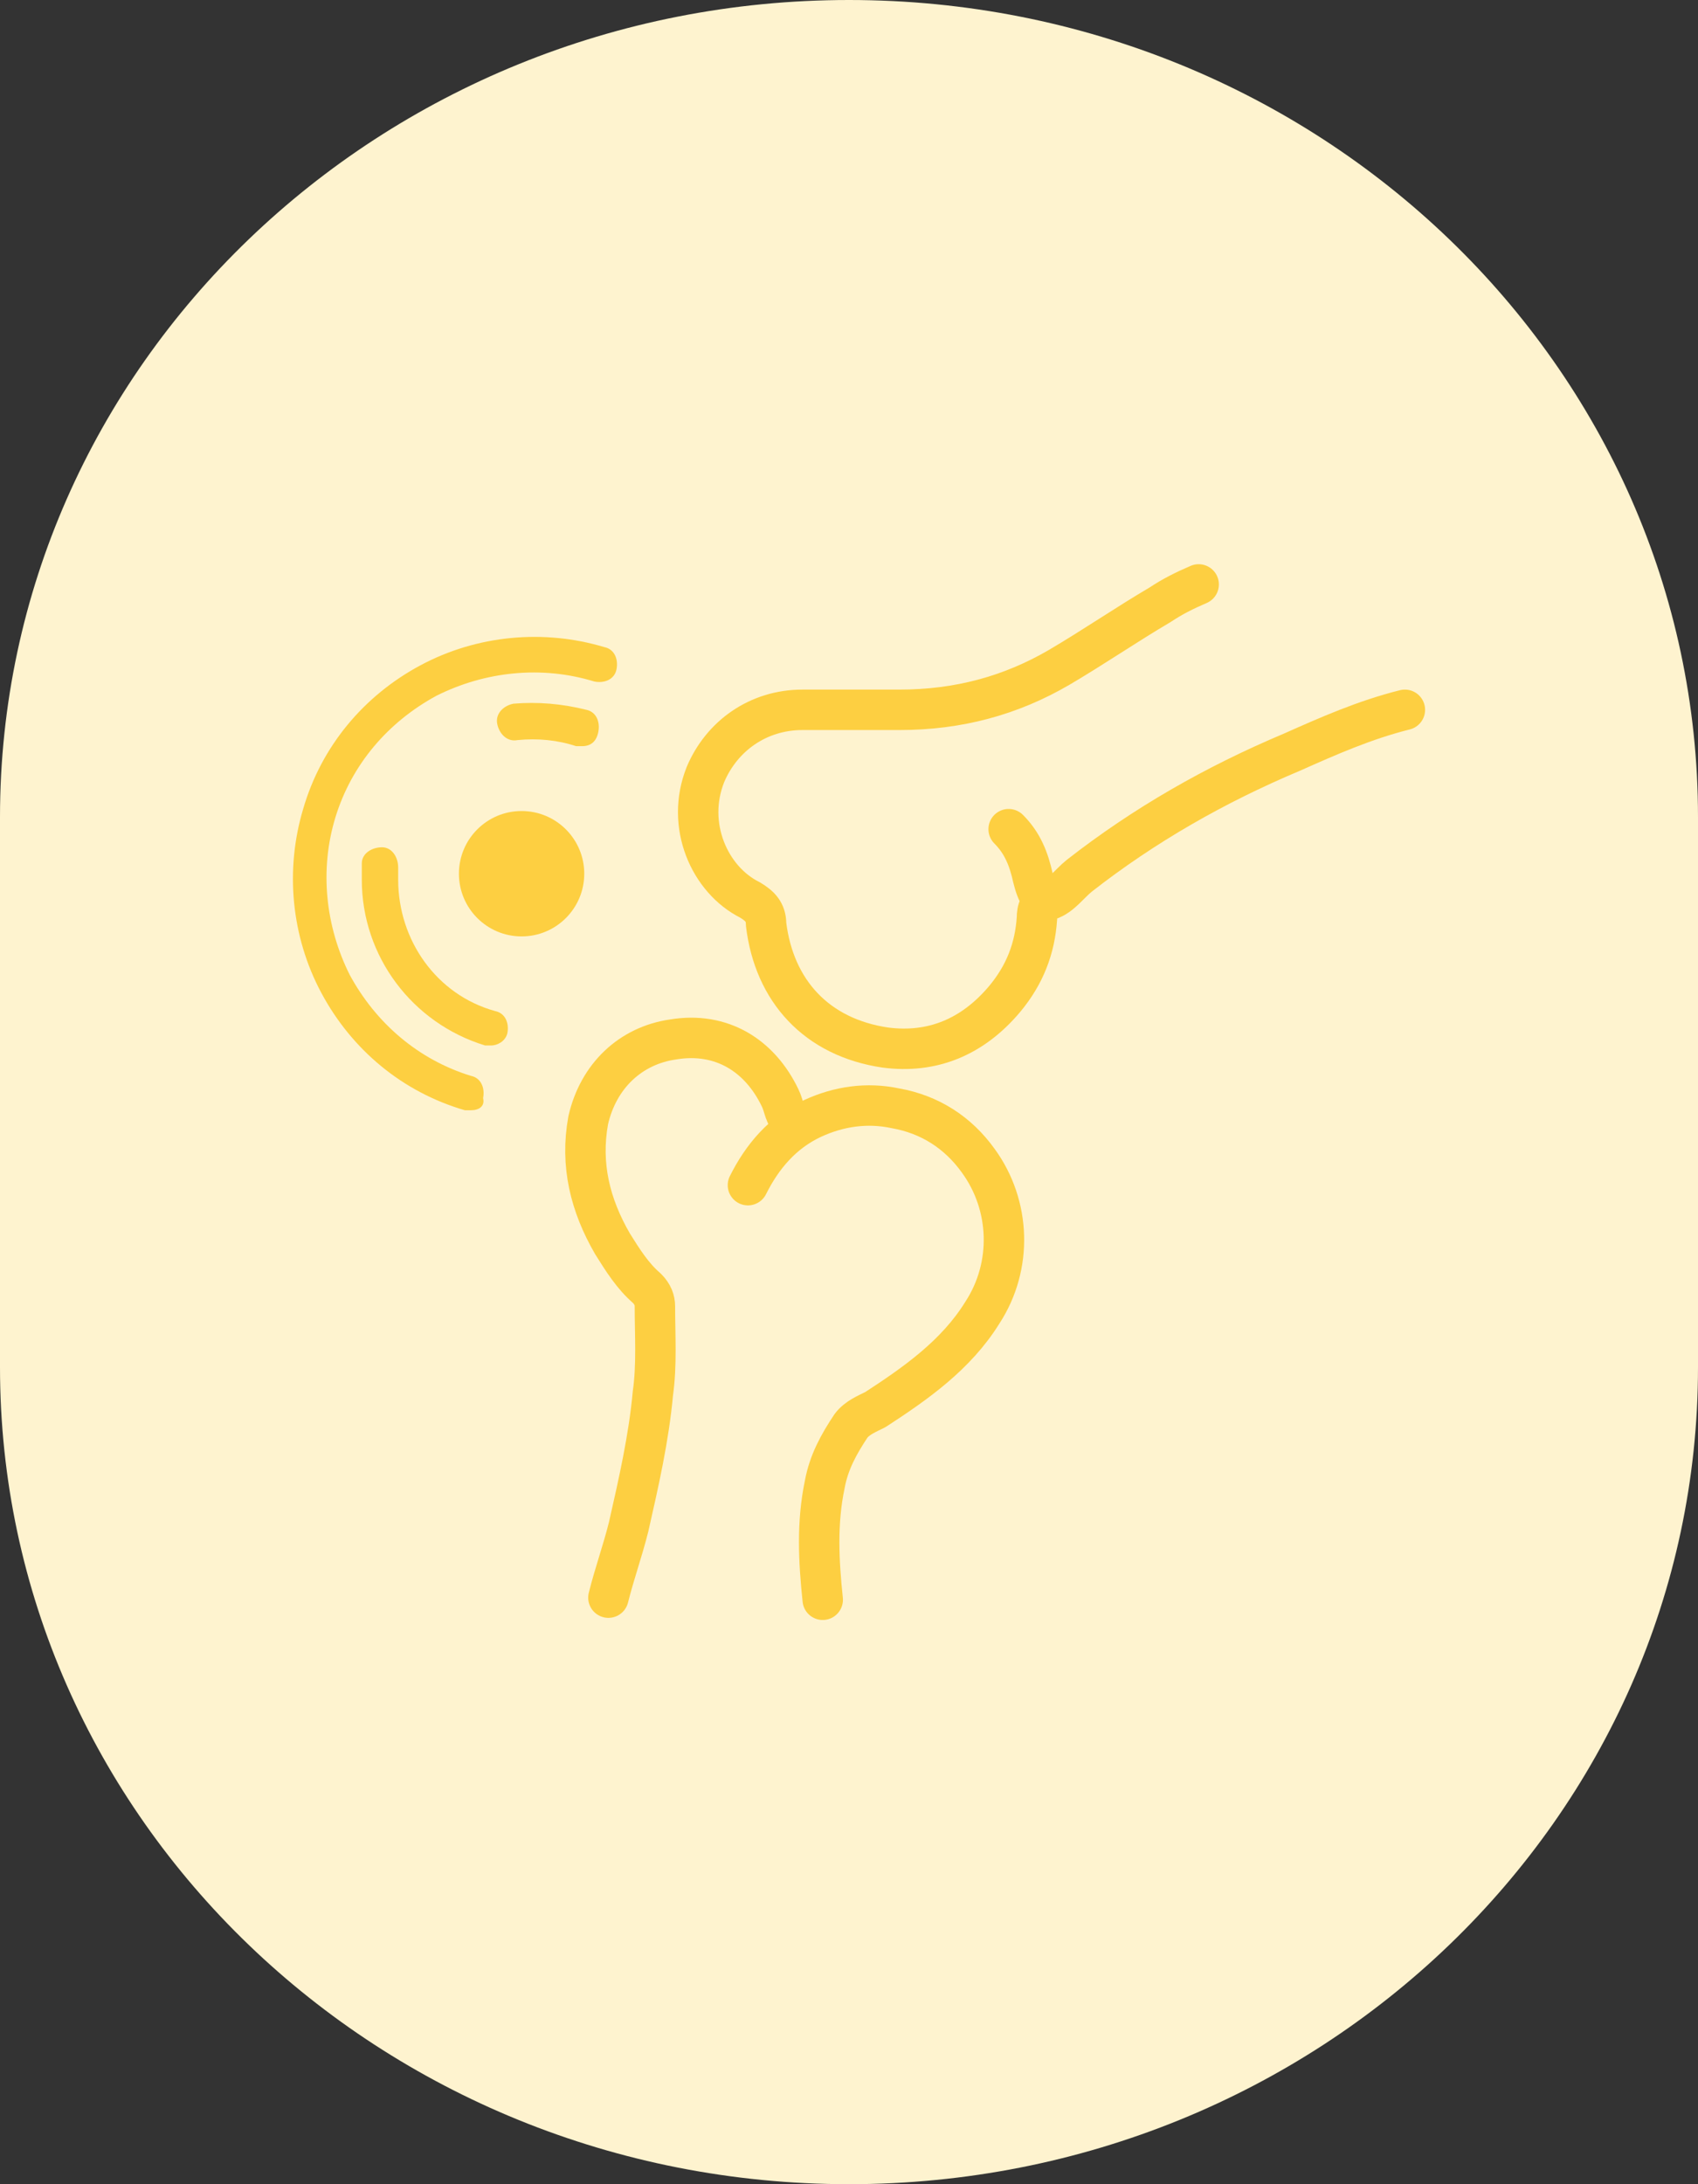 <svg xmlns="http://www.w3.org/2000/svg" fill="none" viewBox="0 0 84 108" height="108" width="84">
<rect x="0" y="0" width="84" height="108" fill="#333333" stroke="none"/>
<g clip-path="url(#clip0_9584_7976)">
<path fill="#FEF3CF" d="M0 67.6C0 89.9 18.8 108 42 108C65.2 108 84 89.9 84 67.6V40.4C84 18.1 65.2 0 42 0C18.8 0 0 18.1 0 40.4V67.6Z"></path>
<path stroke-linejoin="round" stroke-linecap="round" stroke-miterlimit="10" stroke-width="2" stroke="#FDCF41" d="M59.298 28.898C58.599 29.198 57.998 29.498 57.398 29.898C55.699 30.898 54.099 31.998 52.398 32.998C49.998 34.398 47.398 35.098 44.498 35.098C42.898 35.098 41.298 35.098 39.699 35.098C37.498 35.098 35.699 36.398 34.898 38.298C33.898 40.798 35.099 43.498 37.099 44.498C37.599 44.798 37.898 45.098 37.898 45.698C38.298 48.998 40.398 51.298 43.798 51.798C46.099 52.098 48.099 51.298 49.699 49.398C50.699 48.198 51.199 46.898 51.298 45.398C51.298 44.998 51.398 44.598 51.898 44.498C52.498 44.298 52.898 43.698 53.398 43.298C56.599 40.798 60.099 38.798 63.898 37.198C65.698 36.398 67.499 35.598 69.499 35.098"></path>
<path stroke-linejoin="round" stroke-linecap="round" stroke-miterlimit="10" stroke-width="2" stroke="#FDCF41" d="M39.198 55.497C38.798 55.197 38.798 54.697 38.598 54.297C37.598 52.197 35.698 50.997 33.298 51.397C31.198 51.697 29.598 53.197 29.098 55.397C28.698 57.597 29.198 59.597 30.298 61.497C30.798 62.297 31.298 63.097 31.998 63.697C32.298 63.997 32.398 64.297 32.398 64.597C32.398 65.997 32.498 67.497 32.298 68.897C32.098 71.097 31.598 73.297 31.098 75.497C30.798 76.697 30.398 77.797 30.098 78.997"></path>
<path stroke-linejoin="round" stroke-linecap="round" stroke-miterlimit="10" stroke-width="2" stroke="#FDCF41" d="M40.7 79.102C40.5 77.202 40.4 75.302 40.8 73.402C41 72.302 41.5 71.402 42.1 70.502C42.4 70.102 42.9 69.902 43.3 69.702C45.3 68.402 47.3 67.002 48.6 64.902C50.1 62.602 50 59.602 48.4 57.402C47.4 56.002 46 55.102 44.3 54.802C42.9 54.502 41.5 54.702 40.2 55.302C38.7 56.002 37.7 57.202 37 58.602"></path>
<path stroke-linejoin="round" stroke-linecap="round" stroke-miterlimit="10" stroke-width="2" stroke="#FDCF41" d="M49.898 41C50.598 41.7 50.898 42.5 51.098 43.4C51.198 43.8 51.298 44.1 51.498 44.4"></path>
<path fill="#FDCF41" d="M23.298 54.898C23.198 54.898 23.098 54.898 22.998 54.898C19.898 53.998 17.398 51.898 15.898 49.098C14.398 46.298 14.098 42.998 14.998 39.998C15.898 36.898 17.998 34.398 20.798 32.898C23.598 31.398 26.898 31.098 29.898 31.998C30.398 32.098 30.598 32.598 30.498 33.098C30.398 33.598 29.898 33.798 29.398 33.698C26.798 32.898 23.998 33.198 21.598 34.398C19.198 35.698 17.398 37.798 16.598 40.398C15.798 42.998 16.098 45.798 17.298 48.198C18.598 50.598 20.698 52.398 23.298 53.198C23.798 53.298 23.998 53.798 23.898 54.298C23.998 54.698 23.698 54.898 23.298 54.898Z"></path>
<path fill="#FDCF41" d="M24.298 51.695C24.198 51.695 24.098 51.695 23.998 51.695C20.398 50.595 17.898 47.295 17.898 43.495C17.898 43.295 17.898 42.995 17.898 42.695C17.898 42.195 18.398 41.895 18.898 41.895C19.398 41.895 19.698 42.395 19.698 42.895C19.698 43.095 19.698 43.295 19.698 43.495C19.698 46.495 21.598 49.195 24.498 49.995C24.998 50.095 25.198 50.595 25.098 51.095C24.998 51.495 24.598 51.695 24.298 51.695ZM28.798 36.895C28.698 36.895 28.598 36.895 28.498 36.895C27.598 36.595 26.598 36.495 25.598 36.595C25.098 36.695 24.698 36.295 24.598 35.795C24.498 35.295 24.898 34.895 25.398 34.795C26.598 34.695 27.798 34.795 28.998 35.095C29.498 35.195 29.698 35.695 29.598 36.195C29.498 36.695 29.198 36.895 28.798 36.895Z"></path>
<path fill="#FDCF41" d="M25.803 46.302C27.515 46.302 28.903 44.914 28.903 43.202C28.903 41.489 27.515 40.102 25.803 40.102C24.091 40.102 22.703 41.489 22.703 43.202C22.703 44.914 24.091 46.302 25.803 46.302Z"></path>
</g>
<defs>
<clipPath id="clip0_9584_7976">
<rect fill="white" height="108" width="84"></rect>
</clipPath>
</defs>
</svg>
